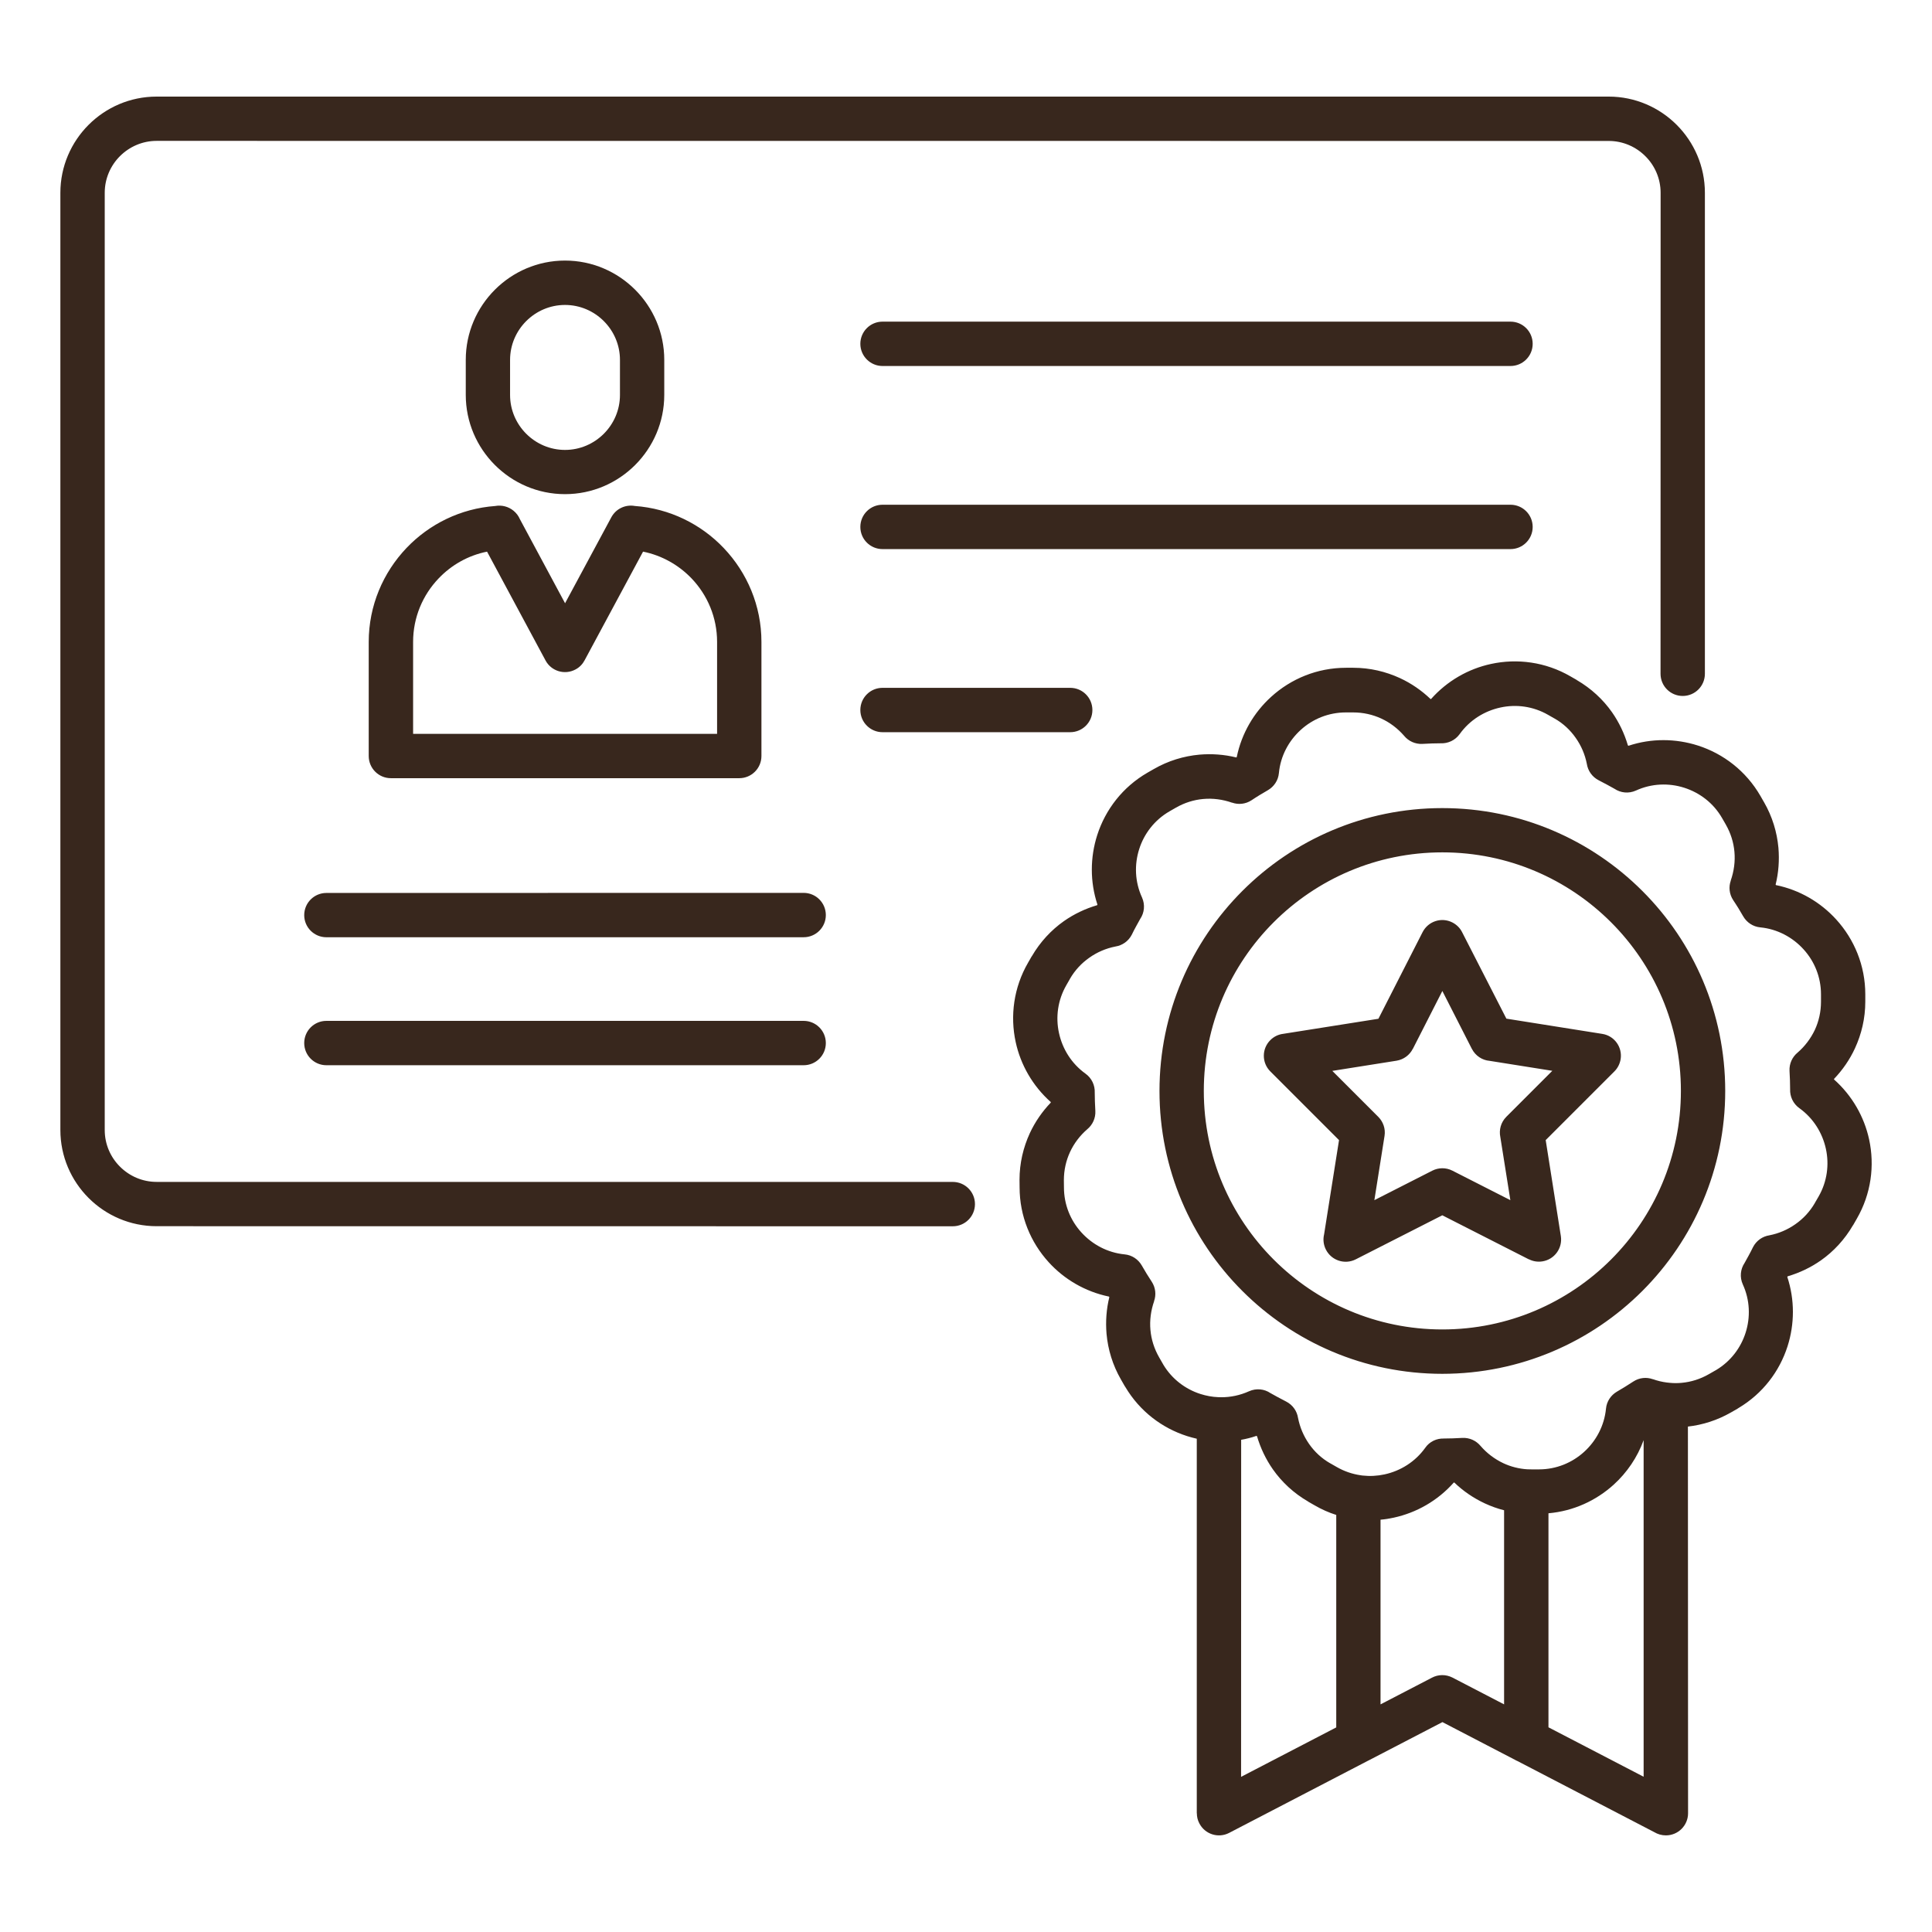 <?xml version="1.0" encoding="UTF-8"?> <svg xmlns="http://www.w3.org/2000/svg" viewBox="0 0 100 100" fill-rule="evenodd"><path d="m49.316 61.176c0.633 0 1.148 0.512 1.148 1.148 0 0.633-0.512 1.148-1.148 1.148l-41.211-0.004c-1.371 0-2.617-0.559-3.519-1.461-0.902-0.902-1.461-2.148-1.461-3.519v-48.508c0-1.371 0.559-2.617 1.461-3.519 0.902-0.902 2.148-1.461 3.519-1.461h75.16c1.371 0 2.617 0.559 3.519 1.461 0.902 0.902 1.461 2.148 1.461 3.519v24.895c0 0.633-0.512 1.148-1.148 1.148-0.633 0-1.148-0.512-1.148-1.148l0.004-24.895c0-0.738-0.301-1.41-0.789-1.895-0.488-0.488-1.16-0.789-1.895-0.789l-75.164-0.004c-0.738 0-1.41 0.305-1.895 0.789-0.488 0.488-0.789 1.16-0.789 1.898v48.512c0 0.738 0.301 1.41 0.789 1.895 0.488 0.488 1.16 0.789 1.895 0.789zm26.363-12.926c-0.105-0.211-0.277-0.387-0.504-0.504-0.566-0.289-1.254-0.062-1.543 0.504l-2.285 4.481-4.934 0.781c-0.242 0.031-0.473 0.137-0.66 0.324-0.449 0.445-0.449 1.172-0.004 1.617l3.559 3.559-0.773 4.879c-0.062 0.258-0.035 0.535 0.094 0.789 0.289 0.566 0.977 0.789 1.543 0.504l4.481-2.281 4.481 2.281 0.004-0.004c0.207 0.105 0.445 0.148 0.695 0.109 0.625-0.098 1.051-0.68 0.957-1.305l-0.785-4.973 3.559-3.559c0.164-0.164 0.277-0.379 0.32-0.629 0.098-0.625-0.324-1.211-0.949-1.309l-4.965-0.789zm0.504 6.039-1.527-2.996-1.527 2.996h-0.004c-0.16 0.316-0.465 0.551-0.84 0.613l-3.324 0.527 2.383 2.383c0.246 0.25 0.379 0.609 0.32 0.98l-0.527 3.328c1-0.508 2-1.02 3-1.527 0.316-0.16 0.699-0.172 1.039 0l3 1.527-0.52-3.273c-0.074-0.363 0.027-0.754 0.309-1.039l2.383-2.383-3.246-0.516c-0.375-0.031-0.73-0.254-0.918-0.621zm-1.527 14.523c3.41 0 6.496-1.383 8.73-3.617 2.234-2.234 3.617-5.32 3.617-8.73s-1.383-6.496-3.617-8.73-5.32-3.617-8.73-3.617-6.496 1.383-8.73 3.617-3.617 5.32-3.617 8.73 1.383 6.496 3.617 8.73c2.234 2.234 5.32 3.617 8.73 3.617zm10.352-1.992c2.648-2.648 4.289-6.309 4.289-10.352s-1.637-7.703-4.289-10.352c-2.648-2.648-6.309-4.289-10.352-4.289s-7.703 1.637-10.352 4.289c-2.648 2.648-4.289 6.309-4.289 10.352s1.637 7.703 4.289 10.352c2.648 2.648 6.309 4.289 10.352 4.289 4.043-0.004 7.703-1.641 10.352-4.289zm-10.266 7.637c0.141 0 0.289-0.004 0.449-0.008 0.133-0.004 0.301-0.012 0.496-0.023 0.379-0.02 0.723 0.145 0.949 0.418 0.324 0.375 0.727 0.68 1.184 0.895 0.379 0.176 0.797 0.285 1.238 0.312h0.02c0.066 0.004 0.133 0.004 0.199 0.004h0.379c0.898 0 1.715-0.344 2.332-0.902 0.629-0.57 1.051-1.359 1.137-2.238 0.035-0.383 0.258-0.703 0.566-0.883 0.176-0.102 0.32-0.188 0.43-0.258 0.152-0.094 0.293-0.184 0.418-0.266 0.309-0.203 0.684-0.238 1.008-0.121v-0.004c0.238 0.086 0.484 0.145 0.73 0.176 0.051 0.004 0.102 0.008 0.152 0.016 0.203 0.02 0.41 0.02 0.613 0 0.48-0.043 0.961-0.191 1.41-0.449l0.328-0.188c0.02-0.012 0.035-0.02 0.055-0.031 0.746-0.449 1.266-1.141 1.516-1.922 0.258-0.805 0.227-1.699-0.145-2.508-0.168-0.375-0.121-0.789 0.094-1.109 0.051-0.09 0.117-0.211 0.203-0.367 0.086-0.16 0.164-0.305 0.23-0.445 0.176-0.344 0.496-0.562 0.852-0.617 0.48-0.094 0.941-0.289 1.348-0.578 0.402-0.281 0.746-0.648 1.004-1.094l0.004-0.004h-0.004l0.191-0.328c0.445-0.773 0.559-1.656 0.379-2.473-0.18-0.828-0.652-1.586-1.371-2.102-0.328-0.234-0.496-0.609-0.48-0.984 0-0.141-0.004-0.289-0.008-0.449-0.004-0.133-0.012-0.301-0.023-0.496-0.02-0.379 0.145-0.723 0.418-0.949 0.375-0.324 0.68-0.727 0.895-1.18 0.203-0.441 0.316-0.934 0.316-1.453v-0.379c0-0.898-0.34-1.715-0.902-2.332-0.57-0.629-1.359-1.051-2.238-1.137-0.383-0.035-0.703-0.258-0.883-0.566-0.102-0.176-0.188-0.32-0.254-0.43-0.098-0.152-0.184-0.293-0.27-0.418-0.203-0.309-0.238-0.684-0.121-1.008h-0.004c0.168-0.48 0.238-0.992 0.191-1.496-0.043-0.48-0.191-0.961-0.449-1.41-0.012-0.02-0.023-0.043-0.035-0.062l-0.156-0.27c-0.445-0.773-1.152-1.309-1.953-1.566-0.805-0.258-1.699-0.227-2.508 0.145-0.375 0.168-0.789 0.121-1.109-0.094-0.09-0.051-0.211-0.117-0.367-0.203-0.16-0.086-0.305-0.164-0.445-0.234-0.344-0.176-0.562-0.496-0.617-0.852-0.094-0.48-0.289-0.941-0.578-1.348-0.281-0.402-0.648-0.746-1.094-1l-0.004-0.004v0.004l-0.328-0.188c-0.773-0.445-1.656-0.559-2.473-0.379-0.828 0.18-1.586 0.652-2.102 1.371-0.234 0.328-0.609 0.496-0.984 0.48-0.141 0-0.289 0.004-0.449 0.008-0.133 0.004-0.301 0.012-0.496 0.023-0.379 0.02-0.723-0.145-0.949-0.418-0.324-0.375-0.727-0.684-1.184-0.895-0.441-0.203-0.934-0.316-1.453-0.316h-0.379c-0.895 0-1.715 0.34-2.332 0.902-0.629 0.57-1.051 1.359-1.133 2.238-0.035 0.383-0.258 0.703-0.566 0.883-0.176 0.102-0.32 0.188-0.43 0.254-0.156 0.098-0.297 0.184-0.422 0.27-0.309 0.203-0.684 0.238-1.008 0.121v0.004c-0.48-0.168-0.992-0.238-1.496-0.191-0.48 0.043-0.961 0.191-1.41 0.449l-0.328 0.188c-0.777 0.449-1.316 1.156-1.57 1.953-0.258 0.805-0.227 1.699 0.145 2.508 0.168 0.375 0.121 0.793-0.094 1.109-0.051 0.09-0.117 0.211-0.203 0.367s-0.164 0.305-0.23 0.445c-0.176 0.344-0.496 0.562-0.852 0.617-0.48 0.094-0.941 0.289-1.348 0.578-0.402 0.281-0.746 0.648-1.004 1.094l-0.004 0.004h0.004l-0.188 0.328c-0.445 0.773-0.559 1.656-0.379 2.473 0.18 0.828 0.652 1.586 1.371 2.102 0.328 0.234 0.496 0.609 0.48 0.984 0 0.141 0.004 0.289 0.008 0.449 0.004 0.133 0.012 0.301 0.023 0.496 0.02 0.379-0.145 0.723-0.418 0.949-0.375 0.324-0.684 0.727-0.895 1.184-0.203 0.441-0.316 0.934-0.316 1.453l0.004 0.371c0 0.898 0.34 1.715 0.902 2.332 0.57 0.629 1.359 1.051 2.238 1.137 0.383 0.035 0.703 0.258 0.883 0.566 0.102 0.176 0.188 0.32 0.254 0.43 0.094 0.152 0.184 0.293 0.266 0.418 0.203 0.309 0.238 0.684 0.121 1.008h0.004c-0.168 0.48-0.238 0.992-0.191 1.496 0.043 0.48 0.191 0.961 0.449 1.41l0.188 0.328c0.012 0.02 0.02 0.035 0.031 0.055 0.449 0.746 1.141 1.266 1.922 1.516 0.297 0.094 0.605 0.152 0.918 0.164h0.039c0.035 0 0.066 0 0.098 0.004 0.492 0.004 0.988-0.098 1.457-0.309 0.375-0.168 0.793-0.121 1.109 0.094 0.09 0.051 0.211 0.117 0.367 0.203 0.156 0.086 0.305 0.164 0.445 0.234 0.344 0.176 0.562 0.496 0.617 0.852 0.094 0.48 0.289 0.941 0.574 1.348 0.281 0.402 0.648 0.746 1.094 1l0.004 0.004v-0.004l0.328 0.188c0.387 0.223 0.801 0.363 1.223 0.426 0.035 0.004 0.074 0.008 0.109 0.016 0.383 0.043 0.77 0.023 1.145-0.059 0.828-0.18 1.586-0.652 2.102-1.371 0.227-0.332 0.602-0.5 0.977-0.484zm0.512 2.281h-0.008c-0.832 0.938-1.926 1.559-3.106 1.816-0.227 0.051-0.453 0.086-0.684 0.105v9.559l2.664-1.383c0.32-0.168 0.711-0.18 1.059-0.004l2.672 1.387v-10.047c-0.344-0.086-0.676-0.207-0.996-0.355-0.586-0.273-1.121-0.637-1.582-1.082zm-6.09 1.672v11l-4.926 2.559 0.004-17.445c0.266-0.047 0.531-0.113 0.789-0.203l0.031 0.016c0.18 0.613 0.457 1.195 0.824 1.719 0.465 0.66 1.074 1.23 1.824 1.664v0.004l0.328 0.188c0.363 0.211 0.738 0.379 1.125 0.5zm-7.219-3.938v19.383h0.004c0 0.176 0.039 0.355 0.129 0.523 0.289 0.562 0.98 0.785 1.543 0.492l7.148-3.715c0.051-0.023 0.098-0.047 0.145-0.074l3.746-1.945 3.742 1.945c0.047 0.027 0.098 0.055 0.148 0.074l7.074 3.676c0.176 0.105 0.379 0.168 0.602 0.168 0.633 0 1.148-0.512 1.148-1.148l-0.008-20.012c0.766-0.086 1.523-0.328 2.227-0.73l0.328-0.188c0.023-0.012 0.047-0.027 0.066-0.043 1.254-0.746 2.121-1.898 2.535-3.191 0.367-1.148 0.379-2.41-0.012-3.594l0.02-0.031c0.613-0.18 1.195-0.457 1.719-0.824 0.66-0.465 1.23-1.078 1.664-1.824h0.004l0.188-0.328c0.746-1.289 0.934-2.754 0.641-4.106-0.254-1.176-0.879-2.273-1.816-3.106v-0.031c0.441-0.461 0.809-0.992 1.082-1.582 0.34-0.738 0.535-1.555 0.535-2.414v-0.379c0-1.488-0.57-2.848-1.504-3.875-0.809-0.891-1.895-1.531-3.121-1.781l-0.016-0.027c0.152-0.617 0.199-1.258 0.145-1.902-0.074-0.812-0.316-1.617-0.746-2.363l-0.035-0.059-0.152-0.266c-0.746-1.289-1.918-2.184-3.234-2.606-1.148-0.367-2.41-0.383-3.594 0.012l-0.031-0.02c-0.18-0.613-0.457-1.195-0.824-1.719-0.465-0.66-1.078-1.23-1.824-1.664v-0.004l-0.328-0.188c-1.289-0.746-2.754-0.934-4.106-0.641-1.18 0.254-2.273 0.879-3.106 1.816h-0.027c-0.461-0.441-0.992-0.809-1.582-1.082-0.738-0.34-1.555-0.535-2.414-0.535h-0.379c-1.488 0-2.848 0.57-3.875 1.504-0.891 0.809-1.531 1.895-1.781 3.121l-0.027 0.016c-0.617-0.152-1.258-0.199-1.902-0.145-0.812 0.074-1.617 0.316-2.363 0.746l-0.328 0.188c-1.285 0.742-2.18 1.914-2.602 3.234-0.367 1.148-0.379 2.41 0.012 3.594l-0.016 0.031c-0.613 0.18-1.195 0.457-1.719 0.824-0.66 0.465-1.23 1.078-1.664 1.824h-0.004l-0.188 0.328c-0.746 1.289-0.934 2.754-0.641 4.106 0.254 1.176 0.879 2.273 1.816 3.106v0.031c-0.441 0.461-0.809 0.992-1.082 1.578-0.34 0.738-0.535 1.555-0.535 2.414l0.004 0.391c0 1.488 0.57 2.848 1.504 3.875 0.809 0.891 1.895 1.527 3.121 1.781l0.02 0.027c-0.152 0.617-0.199 1.258-0.145 1.902 0.074 0.812 0.316 1.617 0.746 2.363l0.188 0.328c0.012 0.023 0.027 0.043 0.043 0.066 0.746 1.254 1.898 2.121 3.191 2.535 0.164 0.051 0.332 0.098 0.504 0.137zm23.129 0.07v17.422l-4.926-2.559v-11.078c1.289-0.113 2.461-0.652 3.375-1.48 0.688-0.625 1.227-1.414 1.551-2.305zm-68.18-19.406h24.703c0.633 0 1.148-0.512 1.148-1.148 0-0.633-0.512-1.148-1.148-1.148h-24.703c-0.633 0-1.148 0.512-1.148 1.148s0.516 1.148 1.148 1.148zm0-6.625h24.703c0.633 0 1.148-0.512 1.148-1.148 0-0.633-0.512-1.148-1.148-1.148l-24.703 0.004c-0.633 0-1.148 0.512-1.148 1.148 0 0.633 0.516 1.145 1.148 1.145zm28.785-10.613h9.715c0.633 0 1.148-0.512 1.148-1.148 0-0.633-0.512-1.148-1.148-1.148h-9.715c-0.633 0-1.148 0.512-1.148 1.148 0 0.633 0.516 1.148 1.148 1.148zm0-9.477h32.504c0.633 0 1.148-0.512 1.148-1.148 0-0.633-0.512-1.148-1.148-1.148h-32.504c-0.633 0-1.148 0.512-1.148 1.148 0 0.637 0.516 1.148 1.148 1.148zm0-9.477h32.504c0.633 0 1.148-0.512 1.148-1.148 0-0.633-0.512-1.148-1.148-1.148h-32.504c-0.633 0-1.148 0.512-1.148 1.148 0 0.633 0.516 1.148 1.148 1.148zm-20.039 7.246c-1.805 0.129-3.426 0.941-4.602 2.176-1.207 1.27-1.953 2.981-1.953 4.859v5.906c0 0.633 0.512 1.148 1.148 1.148h18.031c0.633 0 1.148-0.512 1.148-1.148v-5.906c0-1.875-0.742-3.586-1.949-4.856-1.176-1.238-2.801-2.051-4.606-2.18-0.477-0.086-0.973 0.137-1.215 0.586l-2.394 4.449-2.336-4.348c-0.074-0.172-0.188-0.324-0.332-0.441-0.262-0.215-0.605-0.305-0.941-0.246zm7.644 2.363-3.023 5.621c-0.102 0.195-0.262 0.367-0.473 0.477-0.559 0.301-1.254 0.09-1.551-0.465l-3.027-5.633c-0.977 0.195-1.848 0.691-2.512 1.391-0.816 0.855-1.316 2.012-1.316 3.281v4.758h15.734v-4.758c0-1.27-0.5-2.422-1.312-3.277-0.668-0.699-1.543-1.199-2.519-1.395zm-4.039-15.066c-1.414 0-2.699 0.578-3.629 1.508-0.93 0.93-1.508 2.215-1.508 3.629v1.816c0 1.414 0.578 2.699 1.508 3.629 0.93 0.93 2.215 1.508 3.629 1.508 1.414 0 2.699-0.578 3.629-1.508 0.93-0.93 1.508-2.215 1.508-3.629v-1.816c0-1.414-0.578-2.699-1.508-3.629-0.93-0.93-2.215-1.508-3.629-1.508zm2.008 3.133c-0.516-0.516-1.227-0.836-2.008-0.836s-1.492 0.32-2.008 0.836-0.836 1.227-0.836 2.008v1.816c0 0.781 0.32 1.492 0.836 2.008s1.227 0.836 2.008 0.836 1.492-0.32 2.008-0.836 0.836-1.227 0.836-2.008v-1.816c0-0.781-0.32-1.492-0.836-2.008z" fill-rule="evenodd" fill="#38271d"></path></svg> 